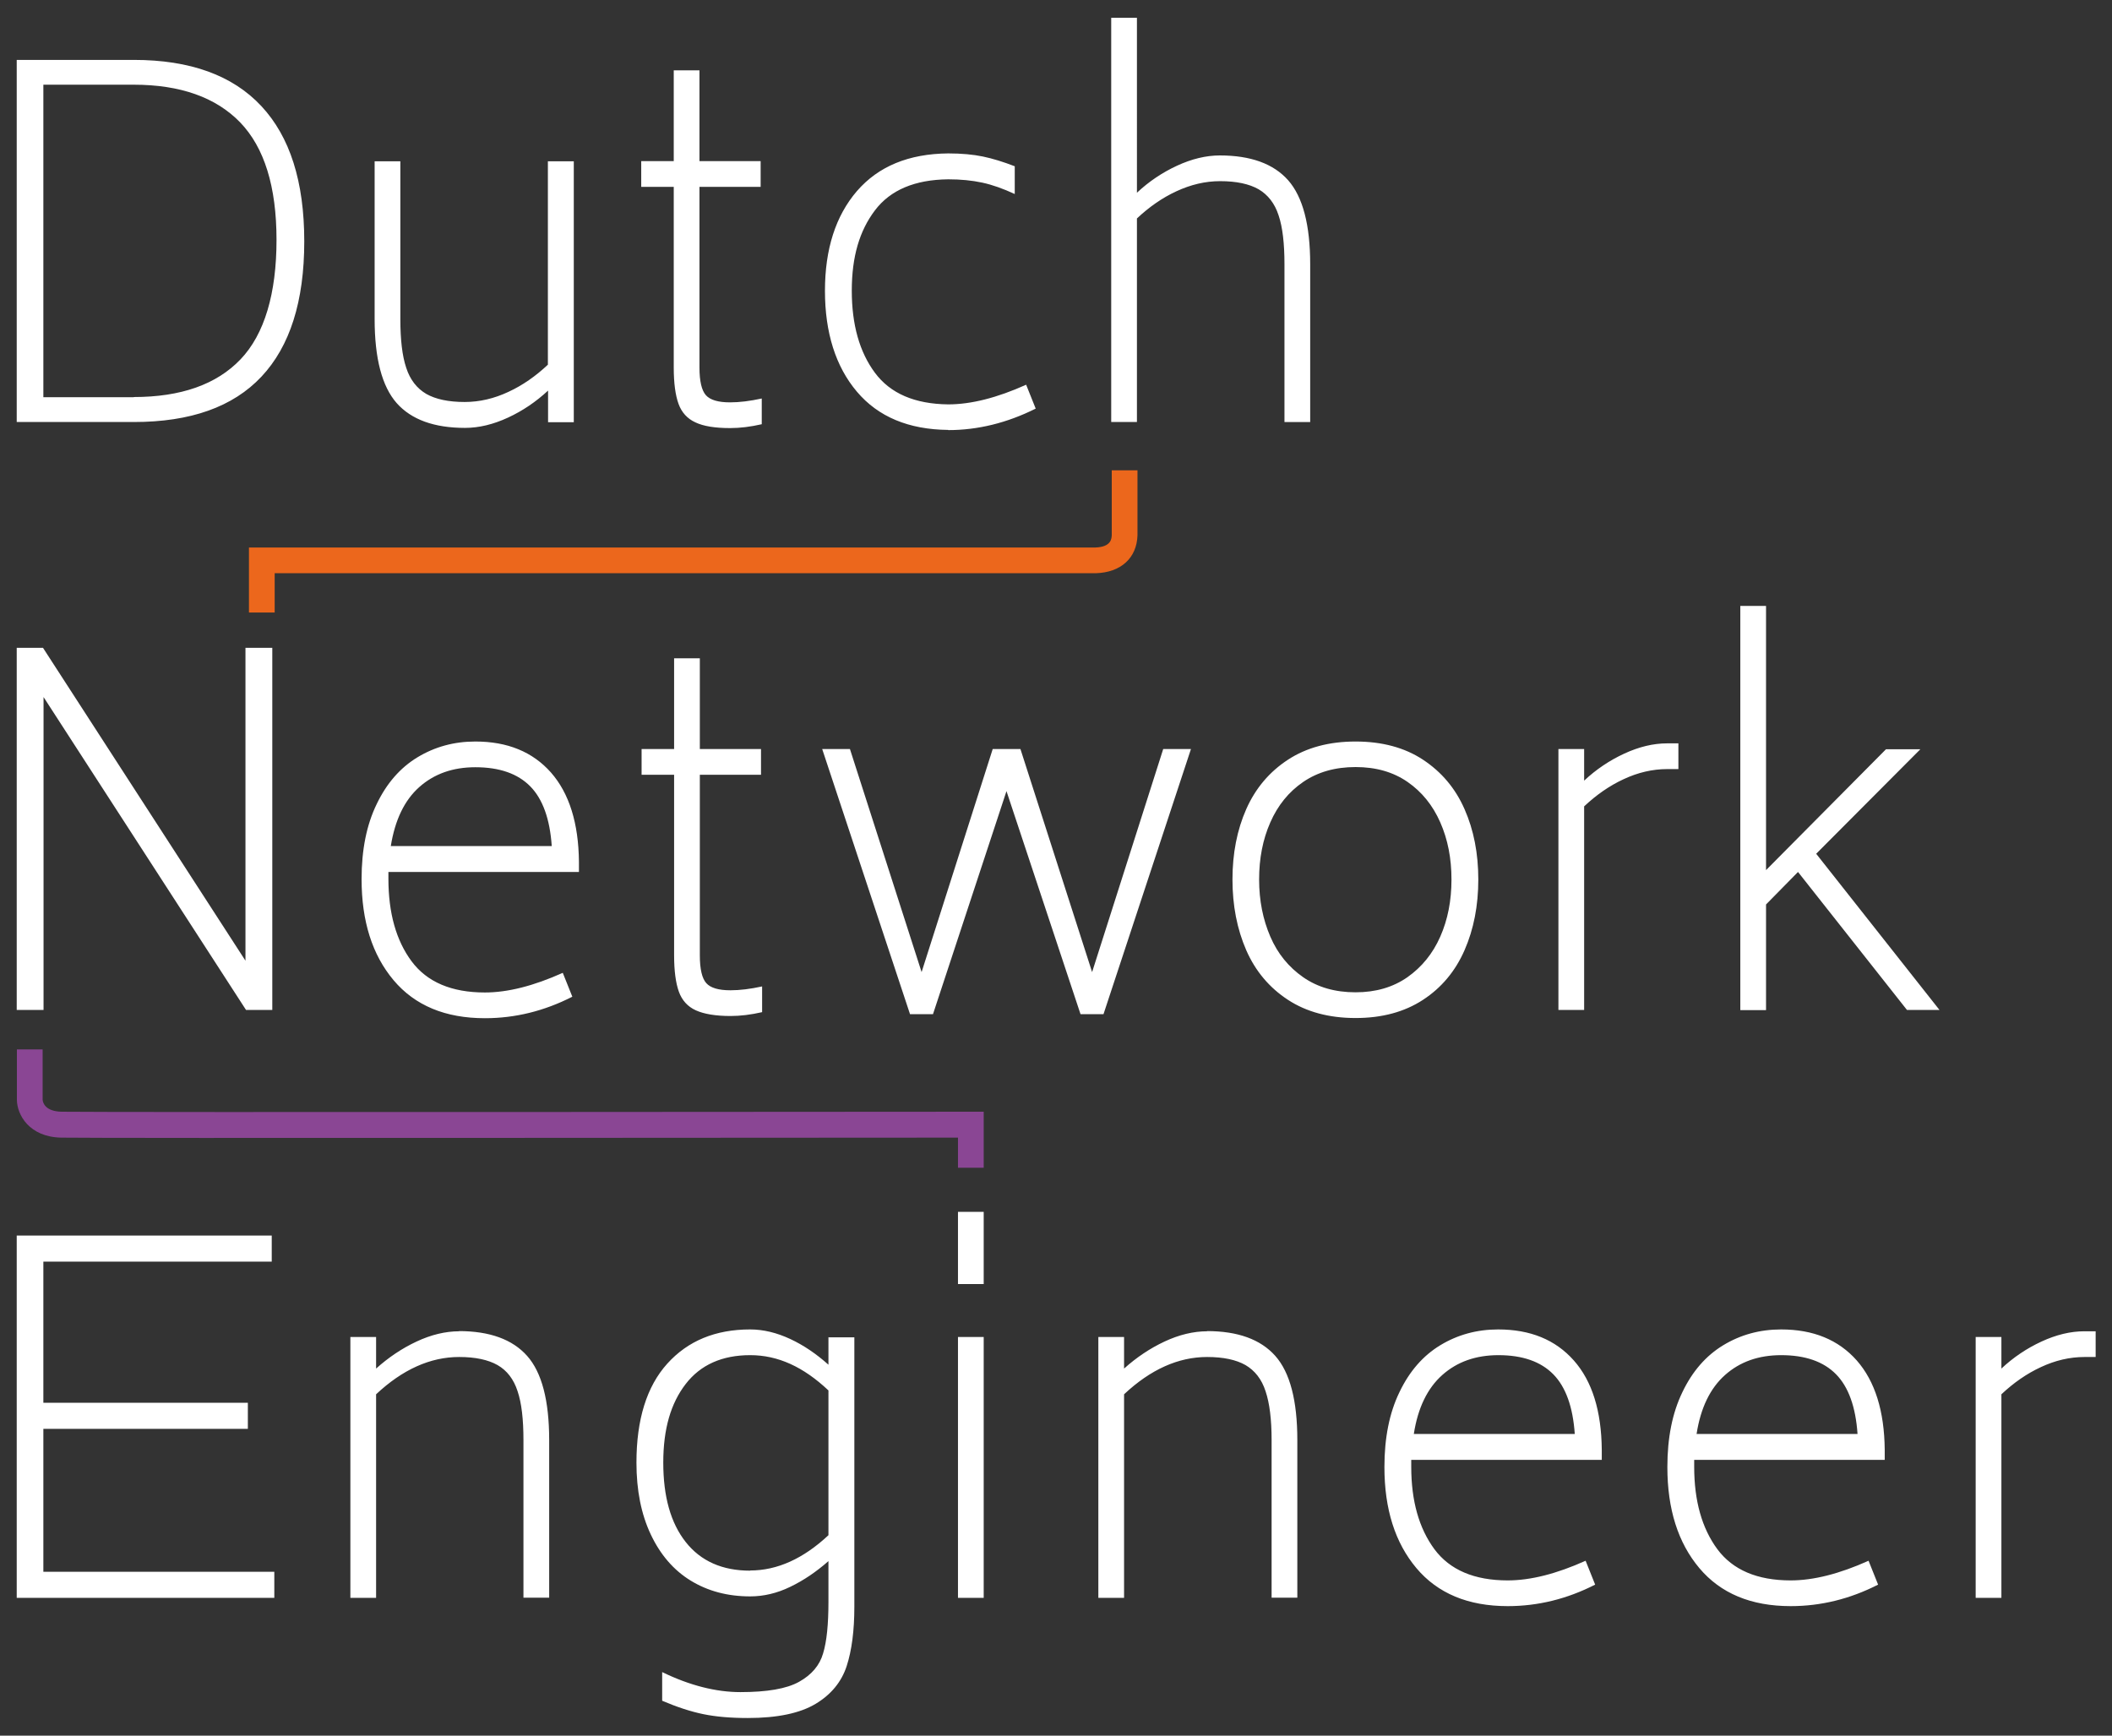 <?xml version="1.0" encoding="UTF-8" standalone="no"?>
<svg
   id="a"
   viewBox="0 0 114.95 94.47"
   version="1.1"
   xmlns="http://www.w3.org/2000/svg"
   xmlns:svg="http://www.w3.org/2000/svg">
  <rect x="0" y="0" width="114.95" height="94.47" fill="#333333" stroke="none"/>
  <defs
     id="defs1">
    <style
       id="style1">.b{fill:#fff;}.c{fill:#f8f7f7;}</style>
  </defs>
  <path
     class="b"
     d="M113.45,72.46c-.76,0-1.54.19-2.34.56-.8.37-1.53.86-2.18,1.47v-1.72h-1.4v14.2h1.4v-11.08c.66-.62,1.37-1.12,2.15-1.48.77-.36,1.56-.55,2.38-.55h.6v-1.4h-.6ZM96.94,73.76c1.32,0,2.31.35,2.99,1.04.68.69,1.07,1.78,1.17,3.25h-8.76c.22-1.42.74-2.49,1.55-3.21.81-.72,1.82-1.08,3.06-1.08M92.21,79.46h10.37v-.55c-.02-2.11-.53-3.73-1.52-4.86-1-1.13-2.37-1.69-4.12-1.69-1.16,0-2.21.29-3.15.86-.94.57-1.68,1.42-2.22,2.55-.55,1.13-.82,2.49-.82,4.08,0,2.29.58,4.12,1.74,5.5,1.16,1.38,2.82,2.07,4.97,2.07,1.65,0,3.23-.39,4.76-1.17l-.52-1.3c-1.58.71-2.99,1.07-4.24,1.07-1.82,0-3.15-.57-3.99-1.7-.84-1.14-1.26-2.63-1.26-4.48v-.36ZM81.55,73.76c1.32,0,2.31.35,2.99,1.04.68.69,1.07,1.78,1.17,3.25h-8.76c.22-1.42.74-2.49,1.55-3.21.81-.72,1.82-1.08,3.06-1.08M76.81,79.46h10.37v-.55c-.02-2.11-.52-3.73-1.52-4.86-1-1.13-2.37-1.69-4.12-1.69-1.16,0-2.21.29-3.15.86-.94.57-1.68,1.42-2.22,2.55-.55,1.13-.82,2.49-.82,4.08,0,2.29.58,4.12,1.74,5.5,1.16,1.38,2.82,2.07,4.97,2.07,1.65,0,3.23-.39,4.76-1.17l-.52-1.3c-1.58.71-2.99,1.07-4.24,1.07-1.82,0-3.15-.57-3.99-1.7-.84-1.14-1.26-2.63-1.26-4.48v-.36ZM65.71,72.46c-.76,0-1.54.19-2.33.56-.79.37-1.52.86-2.2,1.47v-1.72h-1.4v14.2h1.4v-11.08c1.44-1.35,2.95-2.03,4.52-2.03.88,0,1.58.15,2.09.44.51.3.88.77,1.09,1.42.22.65.33,1.54.33,2.66v8.58h1.4v-8.58c0-2.15-.4-3.68-1.2-4.58-.8-.9-2.04-1.35-3.72-1.35M52.14,86.97h1.4v-14.2h-1.4v14.2ZM52.14,69.89h1.4v-3.93h-1.4v3.93ZM40.83,85.49c-1.52,0-2.69-.52-3.51-1.56-.82-1.04-1.22-2.48-1.22-4.32s.41-3.23,1.22-4.28c.81-1.05,1.99-1.57,3.51-1.57s2.9.64,4.26,1.92v7.88c-1.37,1.28-2.79,1.92-4.26,1.92M45.09,72.77v1.51c-.66-.59-1.35-1.06-2.08-1.4s-1.46-.52-2.18-.52c-1.89,0-3.39.62-4.51,1.86s-1.68,3.04-1.68,5.39c0,1.51.26,2.81.78,3.91.52,1.1,1.24,1.94,2.17,2.51.93.57,2.01.86,3.24.86.73,0,1.46-.17,2.18-.52.73-.35,1.42-.82,2.08-1.4v2.21c0,1.21-.09,2.15-.29,2.81-.19.66-.63,1.17-1.31,1.55s-1.75.56-3.19.56c-1.33,0-2.76-.36-4.26-1.09v1.56c.82.35,1.56.59,2.24.73.68.14,1.48.21,2.42.21,1.61,0,2.84-.26,3.69-.77.85-.51,1.41-1.2,1.69-2.05.28-.86.42-1.94.42-3.24v-14.66h-1.4ZM25,72.46c-.76,0-1.54.19-2.33.56-.79.37-1.52.86-2.2,1.47v-1.72h-1.4v14.2h1.4v-11.08c1.44-1.35,2.95-2.03,4.52-2.03.88,0,1.58.15,2.09.44s.88.77,1.09,1.42c.22.65.32,1.54.32,2.66v8.58h1.4v-8.58c0-2.15-.4-3.68-1.2-4.58-.8-.9-2.04-1.35-3.72-1.35M2.36,85.57v-7.8h11.13v-1.42H2.36s0-7.68,0-7.68h12.43v-1.42H.91v19.72h14.02v-1.42H2.36Z"
     id="path1" />
  <path
     class="b"
     d="M103.79,54.97h1.77l-6.71-8.5,5.67-5.69h-1.87l-6.53,6.58v-14.38h-1.4v22h1.4v-5.75l1.74-1.77,5.93,7.51ZM90.74,40.46c-.76,0-1.54.19-2.34.56-.8.37-1.53.86-2.18,1.47v-1.72h-1.4v14.2h1.4v-11.08c.66-.62,1.37-1.12,2.15-1.48.77-.36,1.56-.55,2.38-.55h.6v-1.4h-.6ZM73.78,54.01c-1.11,0-2.06-.27-2.85-.82-.79-.55-1.39-1.28-1.79-2.21s-.61-1.96-.61-3.11.2-2.18.61-3.11c.41-.93,1-1.66,1.79-2.2s1.74-.81,2.85-.81,2.05.27,2.83.81c.78.54,1.37,1.27,1.78,2.2.41.93.61,1.96.61,3.11s-.2,2.18-.61,3.11c-.41.93-1.01,1.66-1.79,2.21-.79.55-1.73.82-2.82.82M73.78,55.41c1.44,0,2.66-.33,3.67-.99,1.01-.66,1.76-1.56,2.26-2.7.5-1.14.75-2.43.75-3.85s-.25-2.7-.75-3.83c-.5-1.14-1.26-2.03-2.26-2.69-1-.66-2.23-.99-3.67-.99s-2.67.33-3.68.99-1.77,1.56-2.27,2.69c-.5,1.13-.75,2.41-.75,3.83s.25,2.7.75,3.85c.5,1.14,1.26,2.04,2.27,2.7,1.01.66,2.24.99,3.68.99M63.31,40.77l-3.87,12.14-3.9-12.14h-1.51l-3.87,12.14-3.9-12.14h-1.51l4.78,14.43h1.25l4-12.14,4.03,12.14h1.25l4.76-14.43h-1.51ZM39.75,53.9c-.64,0-1.08-.13-1.31-.39-.23-.26-.35-.76-.35-1.51v-9.83h3.33v-1.4h-3.33v-4.94h-1.4v4.94h-1.77v1.4h1.77v9.83c0,.85.09,1.51.26,1.98.17.47.48.81.92,1.01s1.07.31,1.89.31c.54,0,1.11-.07,1.72-.21v-1.4c-.64.14-1.21.21-1.72.21M25.87,41.76c1.32,0,2.31.35,2.99,1.04s1.07,1.78,1.17,3.25h-8.76c.23-1.42.74-2.49,1.55-3.21.81-.72,1.82-1.08,3.05-1.08M21.14,47.46h10.37v-.55c-.02-2.11-.53-3.73-1.52-4.86-1-1.13-2.37-1.69-4.12-1.69-1.16,0-2.21.29-3.15.86-.94.57-1.68,1.42-2.22,2.55-.55,1.13-.82,2.49-.82,4.08,0,2.29.58,4.12,1.74,5.5,1.16,1.38,2.82,2.07,4.97,2.07,1.65,0,3.23-.39,4.76-1.17l-.52-1.3c-1.58.71-2.99,1.07-4.24,1.07-1.82,0-3.15-.57-3.99-1.7-.84-1.13-1.26-2.63-1.26-4.49v-.36ZM13.36,35.26v17.03L2.34,35.26H.91v19.71h1.46v-17.03l11.02,17.03h1.43v-19.71h-1.46Z"
     id="path2" />
  <path
     class="b"
     d="M66.4,8.46c-.76,0-1.54.19-2.34.56-.8.37-1.53.86-2.18,1.47V.97h-1.4v22h1.4v-11.08c.66-.62,1.37-1.12,2.15-1.48s1.56-.55,2.38-.55c.88,0,1.58.15,2.09.44.51.3.88.77,1.09,1.42.22.65.32,1.54.32,2.67v8.58h1.4v-8.58c0-2.15-.4-3.67-1.2-4.58-.8-.9-2.04-1.35-3.72-1.35M51.61,23.41c1.61,0,3.2-.39,4.76-1.17l-.52-1.3c-1.58.71-2.99,1.07-4.24,1.07-1.82-.02-3.15-.59-3.99-1.72-.84-1.13-1.26-2.62-1.26-4.47s.42-3.26,1.26-4.37c.84-1.11,2.17-1.67,3.99-1.69.68,0,1.29.06,1.85.18.56.12,1.14.33,1.77.62v-1.51c-.62-.24-1.2-.42-1.73-.53-.53-.11-1.16-.17-1.89-.17-2.15.02-3.8.7-4.97,2.05-1.16,1.35-1.74,3.16-1.74,5.43s.58,4.12,1.74,5.49c1.16,1.37,2.82,2.06,4.97,2.08M39.73,21.9c-.64,0-1.08-.13-1.31-.39-.23-.26-.35-.76-.35-1.51v-9.83h3.33v-1.4h-3.33V3.83h-1.4v4.94h-1.77v1.4h1.77v9.83c0,.85.09,1.51.26,1.98.17.47.48.81.92,1.01.44.21,1.07.31,1.89.31.54,0,1.11-.07,1.72-.21v-1.4c-.64.14-1.21.21-1.72.21M29.82,8.77v11.08c-.66.62-1.37,1.12-2.15,1.48-.77.36-1.56.55-2.38.55-.88,0-1.58-.15-2.09-.44-.51-.3-.88-.77-1.09-1.42-.22-.65-.32-1.54-.32-2.66v-8.58h-1.4v8.58c0,2.15.4,3.67,1.2,4.58.8.9,2.04,1.35,3.72,1.35.76,0,1.54-.19,2.34-.56.8-.37,1.52-.86,2.18-1.47v1.72h1.4v-14.2h-1.4ZM7.28,21.62H2.36V4.61h4.91c2.55,0,4.48.69,5.8,2.05,1.32,1.37,1.98,3.5,1.98,6.4s-.65,5.13-1.96,6.5c-1.31,1.37-3.25,2.05-5.81,2.05M7.28,3.26H.91v19.71h6.37c3.09,0,5.4-.82,6.95-2.47s2.33-4.1,2.33-7.36-.78-5.7-2.34-7.37c-1.56-1.67-3.87-2.51-6.94-2.51"
     id="path3" />
  <path
     class="c"
     d="M14.95,33.34h-1.4v-3.54h46.07c.87-.03.88-.49.89-.68v-3.52s1.4,0,1.4,0v3.54c-.04,1.24-.91,2.02-2.27,2.06H14.95v2.14Z"
     id="path4"
     style="fill:#ec671c;fill-opacity:1" />
  <path
     class="c"
     d="M53.54,63.56h-1.4v-1.64c-6.11,0-46.83.04-48.82,0-1.74-.04-2.39-1.25-2.4-2.05v-2.75s1.4,0,1.4,0v2.73c.01.17.14.64,1.03.66,2.09.04,49.02,0,49.49,0h.7s0,3.04,0,3.04Z"
     id="path5"
     style="fill:#8a4694;fill-opacity:1" />
</svg>
